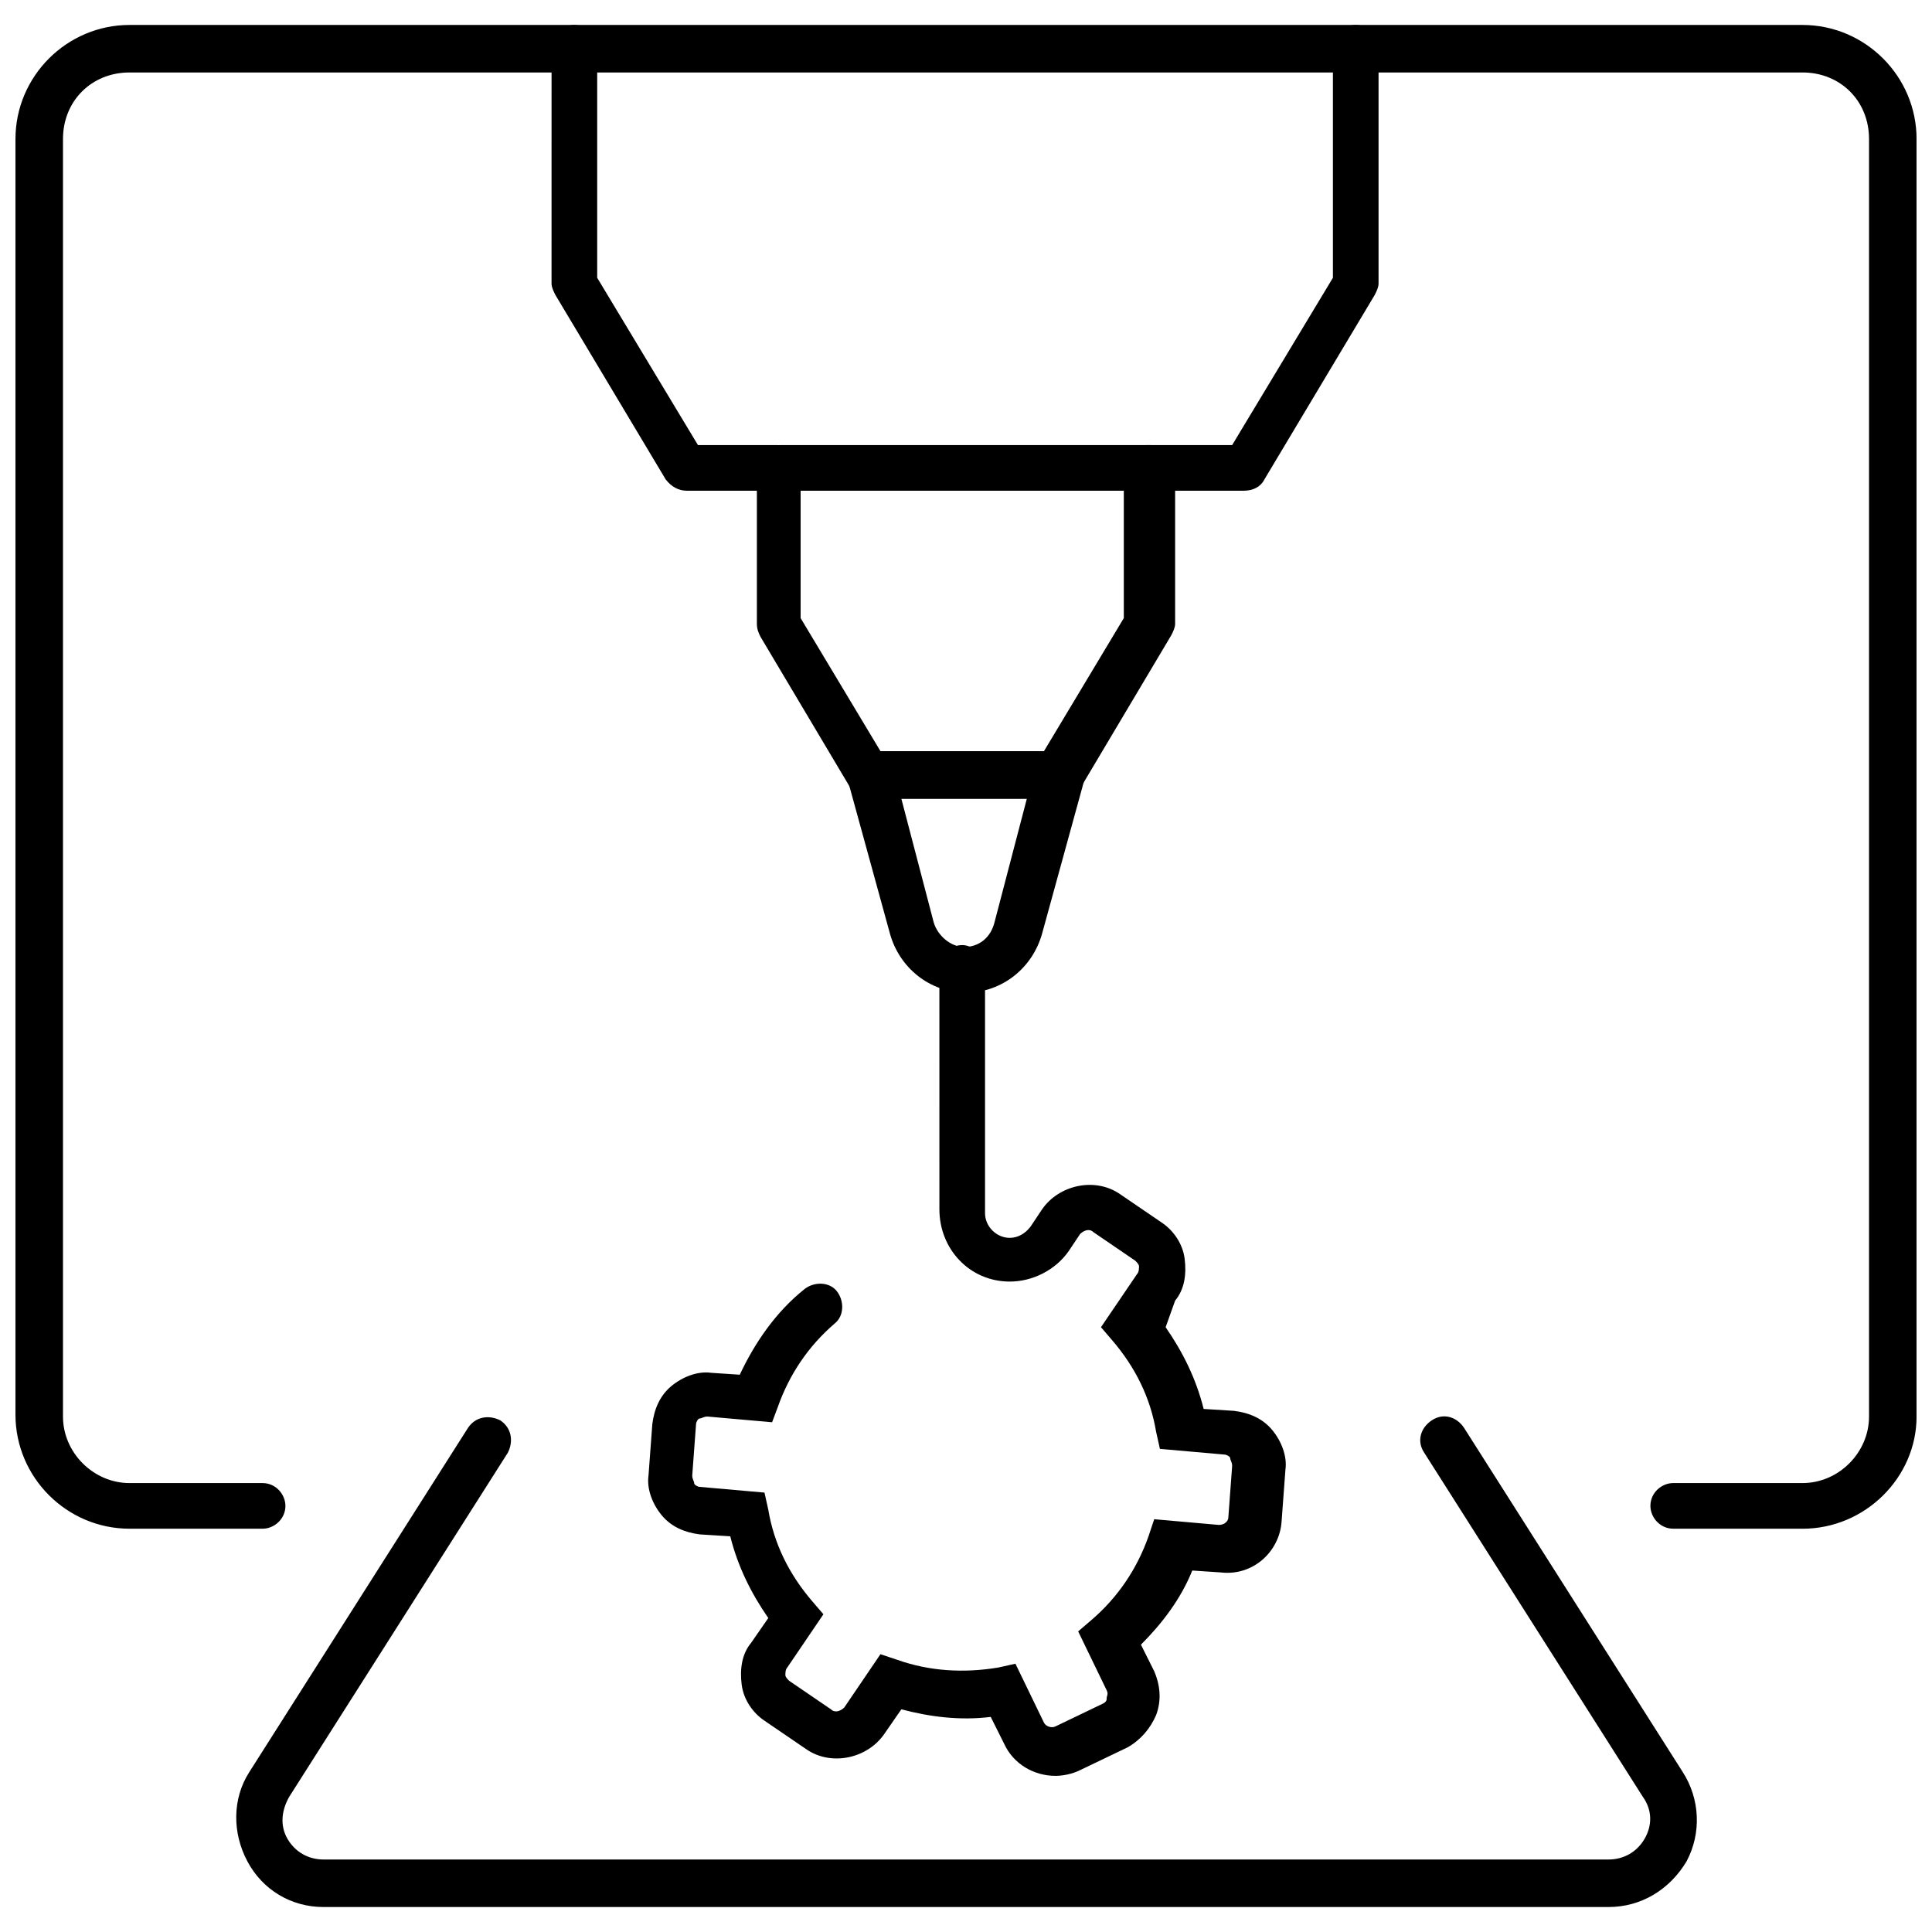 <?xml version="1.0" encoding="UTF-8"?>
<!-- Uploaded to: ICON Repo, www.iconrepo.com, Generator: ICON Repo Mixer Tools -->
<svg width="800px" height="800px" version="1.1" viewBox="144 144 512 512" xmlns="http://www.w3.org/2000/svg">
 <defs>
  <clipPath id="a">
   <path d="m148.09 150h503.81v400h-503.81z"/>
  </clipPath>
 </defs>
 <g clip-path="url(#a)">
  <path d="m621.68 549.12h-34.258c-3.527 0-6.047-3.023-6.047-6.047 0-3.527 3.023-6.047 6.047-6.047l34.258 0.004c9.574 0 17.633-8.062 17.633-17.633v-338.56c0-10.074-7.559-17.633-17.633-17.633h-443.35c-10.078 0-17.637 7.559-17.637 17.633v338.56c0 9.574 8.062 17.633 17.633 17.633h35.266c3.527 0 6.047 3.023 6.047 6.047 0 3.527-3.023 6.047-6.047 6.047h-35.262c-16.625 0-30.23-13.602-30.23-30.23v-338.05c0-16.625 13.602-30.23 30.23-30.23h443.35c16.625 0 30.23 13.602 30.23 30.23v338.56c-0.004 16.125-13.605 29.727-30.23 29.727z"/>
 </g>
 <path d="m449.37 274.05h-98.746c-3.527 0-6.047-3.023-6.047-6.047 0-3.527 3.023-6.047 6.047-6.047h98.242c3.527 0 6.047 3.023 6.047 6.047 0.504 3.527-2.519 6.047-5.543 6.047z"/>
 <path d="m400 407.05c-9.574 0-17.633-6.551-20.152-15.617l-11.082-40.305c-0.504-2.016 0-4.031 1.008-5.543 1.008-1.512 3.023-2.519 5.039-2.519h50.383c2.016 0 3.527 1.008 5.039 2.519 1.008 1.512 1.512 3.527 1.008 5.543l-11.082 40.305c-2.527 9.07-10.59 15.617-20.16 15.617zm-17.133-51.387 8.566 32.746c1.008 3.527 4.535 6.551 8.062 6.551 4.031 0 7.055-2.519 8.062-6.551l8.566-32.746z"/>
 <path d="m425.19 355.66h-50.379c-2.016 0-4.031-1.008-5.543-3.023l-23.68-39.801c-0.504-1.008-1.008-2.016-1.008-3.527v-35.266h-18.641c-2.016 0-4.031-1.008-5.543-3.023l-29.223-48.871c-0.504-1.008-1.008-2.016-1.008-3.023l0.004-62.469c0-3.527 3.023-6.047 6.047-6.047 3.023 0 6.047 3.023 6.047 6.047v60.961l26.703 44.336h21.16c3.527 0 6.047 3.023 6.047 6.047v39.801l21.16 35.266h43.328l21.16-35.266v-39.801c0-3.527 3.023-6.047 6.047-6.047l22.664-0.004 26.703-44.336v-60.957c0-3.527 3.023-6.047 6.047-6.047 3.527 0 6.047 3.023 6.047 6.047v62.473c0 1.008-0.504 2.016-1.008 3.023l-29.223 48.871c-1.008 2.016-3.023 3.023-5.543 3.023l-18.137-0.004v35.266c0 1.008-0.504 2.016-1.008 3.023l-23.68 39.801c-1.512 2.519-3.527 3.527-5.543 3.527z"/>
 <path d="m423.68 614.62c-5.543 0-11.082-3.023-13.602-8.566l-3.527-7.055c-8.062 1.008-16.121 0-23.68-2.016l-4.535 6.551c-4.535 6.551-14.105 8.566-20.656 4.031l-11.082-7.559c-3.023-2.016-5.543-5.543-6.047-9.574s0-8.062 2.519-11.082l4.535-6.551c-4.535-6.551-8.062-13.602-10.078-21.664l-8.059-0.5c-4.031-0.504-7.559-2.016-10.078-5.039-2.519-3.023-4.031-7.055-3.527-10.578l1.008-13.602c0.504-4.031 2.016-7.559 5.039-10.078 3.023-2.519 7.055-4.031 10.578-3.527l7.559 0.504c4.031-8.566 9.574-16.625 17.129-22.672 2.519-2.016 6.551-2.016 8.566 0.504 2.016 2.519 2.016 6.551-0.504 8.566-7.055 6.047-12.09 13.602-15.113 22.168l-1.512 4.031-17.129-1.512c-1.008 0-1.512 0.504-2.016 0.504s-1.008 1.008-1.008 1.512l-1.008 13.602c0 1.008 0.504 1.512 0.504 2.016s1.008 1.008 1.512 1.008l17.129 1.512 1.008 4.535c1.512 9.07 5.543 17.129 11.586 24.184l3.023 3.527-9.574 14.105c-0.504 0.504-0.504 1.512-0.504 2.016s0.504 1.008 1.008 1.512l11.082 7.559c1.008 1.008 2.519 0.504 3.527-0.504l9.574-14.105 4.535 1.512c8.566 3.023 17.633 3.527 26.703 2.016l4.535-1.008 7.559 15.617c0.504 1.008 2.016 1.512 3.023 1.008l12.594-6.047c1.008-0.504 1.008-1.008 1.008-1.512s0.504-1.008 0-2.016l-7.559-15.617 3.527-3.023c7.055-6.047 12.09-13.602 15.113-22.168l1.512-4.535 17.129 1.512c1.512 0 2.519-1.008 2.519-2.016l1.008-13.602c0-1.008-0.504-1.512-0.504-2.016 0-0.504-1.008-1.008-1.512-1.008l-17.129-1.512-1.008-4.535c-1.512-9.07-5.543-17.129-11.586-24.184l-3.023-3.527 9.574-14.105c0.504-0.504 0.504-1.512 0.504-2.016 0-0.504-0.504-1.008-1.008-1.512l-11.082-7.559c-1.008-1.008-2.519-0.504-3.527 0.504l-3.023 4.535c-3.527 5.039-9.574 8.062-15.617 8.062-10.578 0-18.641-8.566-18.641-19.145l-0.004-63.984c0-3.527 3.023-6.047 6.047-6.047 3.023 0 6.047 3.023 6.047 6.047v64.992c0 3.527 3.023 6.551 6.551 6.551 2.016 0 4.031-1.008 5.543-3.023l3.023-4.535c4.535-6.551 14.105-8.566 20.656-4.031l11.082 7.559c3.023 2.016 5.543 5.543 6.047 9.574s0 8.062-2.519 11.082l-2.523 7.051c4.535 6.551 8.062 13.602 10.078 21.664l8.062 0.504c4.031 0.504 7.559 2.016 10.078 5.039 2.519 3.023 4.031 7.055 3.527 10.578l-1.008 13.602c-0.504 8.062-7.559 14.609-16.121 13.602l-7.559-0.504c-3.023 7.559-8.062 14.105-13.602 19.648l3.527 7.055c1.512 3.527 2.016 7.559 0.504 11.586-1.512 3.527-4.031 6.551-7.559 8.566l-12.602 6.047c-2.016 1.008-4.535 1.512-6.551 1.512z"/>
 <path d="m570.29 649.38h-340.57c-8.566 0-16.121-4.535-20.152-12.09-4.031-7.559-4.031-16.625 0.504-23.68l57.938-91.191c2.016-3.023 5.543-3.527 8.566-2.016 3.023 2.016 3.527 5.543 2.016 8.566l-57.941 91.191c-2.016 3.527-2.519 7.559-0.504 11.082 2.016 3.527 5.543 5.543 9.574 5.543h340.57c4.031 0 7.559-2.016 9.574-5.543s2.016-7.559-0.504-11.082l-57.938-91.191c-2.016-3.023-1.008-6.551 2.016-8.566 3.023-2.016 6.551-1.008 8.566 2.016l57.938 91.191c4.535 7.055 5.039 16.121 1.008 23.68-4.539 7.559-12.094 12.09-20.66 12.09z"/>
</svg>